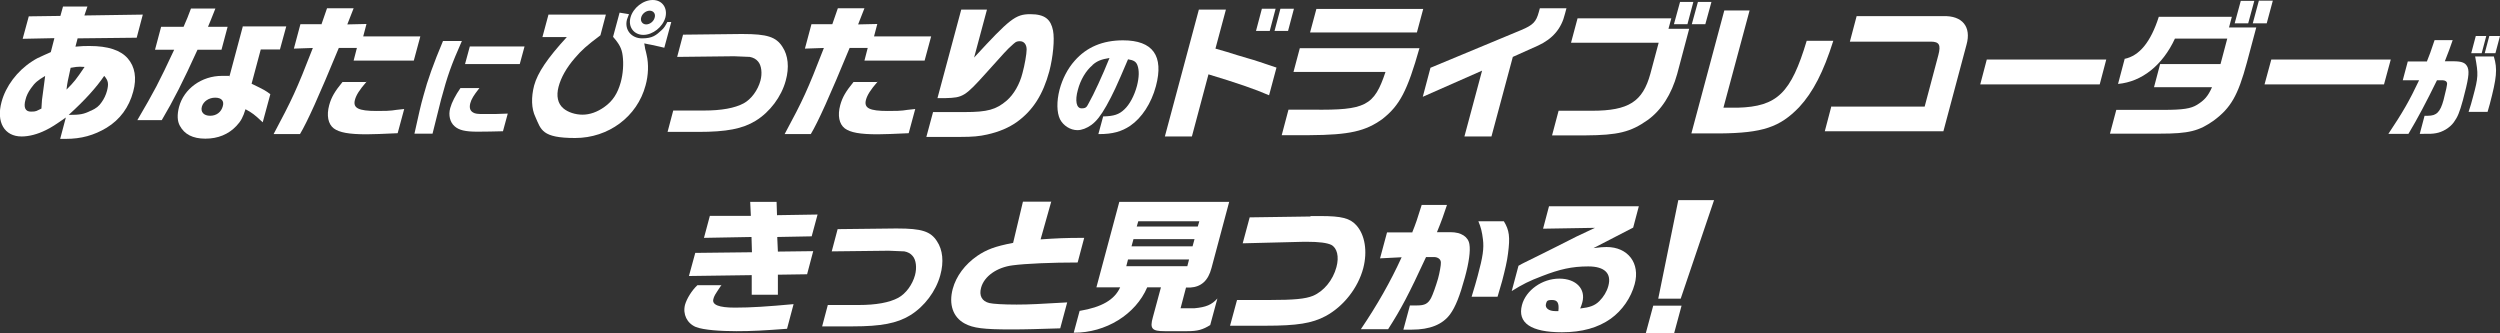 <?xml version="1.0" encoding="UTF-8"?>
<svg id="_レイヤー_1" data-name=" レイヤー 1" xmlns="http://www.w3.org/2000/svg" version="1.1" viewBox="0 0 1146.7 152.8">
  <rect x="0" y="0" width="1146.7" height="152.8" fill="#333333" stroke="none"/>
  <defs>
    <style>
      .cls-1 {
        fill: #fff;
        stroke-width: 0px;
      }
    </style>
  </defs>
  <path class="cls-1" d="M24.9,17.5l-14.5.3,2.8-10.3,14.5-.2,1.2-4.3h11.2l-1.4,4.1,26.8-.4-2.8,10.6-27.1.3-1,3.8c3-.3,4.5-.3,6.5-.3,8.4,0,14.2,1.9,17.5,5.7,3.3,3.8,4.2,9,2.5,15.2-1.9,7.2-6.1,12.9-12.2,16.6-5.8,3.5-11.7,5.1-18.7,5.1h-2.6l2.6-9.8c-4.7,3.3-6.7,4.6-9.2,5.8-3.8,1.9-7.7,2.9-11.1,2.9-7.9,0-11.7-6.6-9.2-15.8,1.9-7.2,7.2-14.3,14.1-18.7,1.7-1.1,2.6-1.6,5.6-2.9l1.6-.7,1.3-.6,1.6-6.2h0ZM20.6,34.9c-3.2,1.9-4.6,3-6.4,5.6-1.3,1.8-2.1,3.5-2.5,5.2-1,3.6-.1,5.5,2.5,5.5s2.4-.3,4.8-1.4c.2-3.8.2-3.9.8-8l.4-3,.5-3.9h0ZM30.5,41.1c3.5-3.5,4.3-4.5,8.3-10.4-.9,0-1.7-.1-2.2-.1-1,0-2,.1-4.2.5-1.3,6-1.5,6.6-1.9,10ZM41.7,50.8c2.4-1.1,3.7-2.1,4.9-3.9,1.1-1.5,2-3.4,2.5-5.3.8-3.2.6-4.6-1.3-6.8-3.5,5.2-8.9,11.2-16.3,17.9,5.2,0,6.9-.3,10.1-1.9Z"/>
  <path class="cls-1" d="M84.2,12.3c1.5-3.4,2.1-4.9,3.4-8.4h11.2c-2.2,5.6-2.4,6-3.4,8.4h9l-2.8,10.5h-11c-6.6,14.5-10.9,23-16.4,32.3h-11.2c8-13.7,9.6-16.7,16.9-32.3h-8.8l2.8-10.5h10.4,0ZM111.5,12.1h19.8l-2.9,10.6h-8.8l-4.2,15.7c6,2.9,6.3,3.1,8.6,4.8l-3.5,12.9c-3.7-3.5-4.9-4.4-7.9-6-1.1,3.6-2.1,5.5-4.2,7.7-3.6,3.8-8.4,5.8-14.2,5.8s-9.6-2-11.7-5.9c-1.2-2.1-1.3-5.1-.4-8.6,2.2-8.4,10.4-14.3,19.7-14.3s1.9,0,3.4.4l6.2-23.2h0ZM92.6,48.9c-.7,2.5.9,4.2,3.8,4.2s5.1-1.7,5.8-4.4c.7-2.4-.6-3.9-3.5-3.9s-5.4,1.7-6.1,4.1Z"/>
  <path class="cls-1" d="M147.4,11.3l2.6-7.5h12.2l-2.9,7.4,8.8-.2-1.5,5.7h26.2l-3,11.1h-27.6l1.5-5.8h-8.3c-9.2,22.3-14.5,34-17.8,39.5h-12.1c8.4-15.8,10.4-19.9,18-39.5l-8.7.3,3-11.2h9.6c0,.1,0,.2,0,.2ZM168.2,37.4c-3.4,3.9-4.8,6.2-5.4,8.4-1,3.8,1.6,5.1,10,5.1s6-.3,12.6-.9l-3,11.1c-7.2.3-10.6.5-14.2.5-8.1,0-12.5-.8-15.1-2.7-2.6-2-3.4-5.9-2.1-10.7,1-3.6,2.5-6.2,6.1-10.6h11.1,0Z"/>
  <path class="cls-1" d="M211.9,18.7c-5,11.3-6.6,15.9-9.6,27-.2.8-1.1,4.3-2.6,10.4l-1.3,5.2h-8.3c2.2-9.9,2.8-12.7,4.1-17.3,1.9-7.2,4.7-15,9-25.2,0,0,8.6,0,8.6,0ZM219.9,40.4c-2.7,3.4-3.7,5.1-4.2,7-.5,2-.1,3.4,1.3,4.2,1,.6,2.1.7,4.8.7,4.7,0,7.5,0,11.1-.2l-2.2,8.1c-2.8.1-9.2.2-11.7.2-5.6,0-8.5-.7-10.5-2.5-2.1-1.8-2.9-5.1-2-8.3.7-2.6,2.4-5.9,4.7-9.2h8.6ZM240.6,21.3l-2.2,8.1h-25.1l2.2-8.1h25.1Z"/>
  <path class="cls-1" d="M251.5,6.7h26.4l-2.5,9.5c-6.4,4.8-8.5,6.7-11.7,10.4-3.9,4.5-6.4,9-7.5,13.2-1.1,4.2-.4,7.7,2.2,9.9,2.1,1.8,5.5,2.9,8.8,2.9s6.8-1.2,10.1-3.6c3.8-2.7,6-6.2,7.4-11.2,1.1-3.9,1.4-8.6.9-12.3-.4-3.2-1.5-5.3-4.4-8.6l3-11.1,4.3.7c-.5,1.3-.7,1.9-.9,2.4-1.3,4.7,2,8.7,6.9,8.7s6.5-1.5,9-3.8c1.1-1,1.6-1.8,2.6-3.7h1.8l-3.2,11.8c-1-.2-1.8-.4-2.1-.5-1.4-.3-2.7-.6-4.1-.9-.4,0-1.4-.3-3-.6.2,1.2.4,2.1.4,2.4.3,1,.5,2,.7,2.9,1,4.2.8,9.4-.5,14-3.8,14.3-17,24.1-32.3,24.1s-15.6-3.8-18.2-9.6c-1.9-3.9-2-9.1-.6-14.5,1.6-5.8,6-12.4,15-22.2h-11.2l2.8-10.4h0ZM305.2,8c-1.2,4.4-5.8,8-10.1,8s-7.1-3.6-5.9-8c1.2-4.4,5.8-8,10.2-8s6.9,3.7,5.8,8ZM294.1,8c-.5,1.7.6,3.2,2.3,3.2s3.5-1.4,3.9-3.2c.5-1.7-.6-3.1-2.3-3.1s-3.5,1.4-3.9,3.1Z"/>
  <path class="cls-1" d="M313.4,15.9l26.2-.3h1.1c11.1,0,15.3,1.3,18.2,5.9,2.6,3.9,3.2,9.4,1.5,15.5-2,7.4-7.3,14.4-13.8,18.4-6,3.7-13.4,5.1-26.3,5.1h-14.1l2.6-9.8h14.1c8,0,14.1-1.1,18.2-3.3,3.5-1.9,6.5-6,7.7-10.4.9-3.3.5-7-1.1-8.8-.9-1.1-2.2-1.8-3.8-2.1-.3,0-6.6-.3-7.2-.3l-26.1.3,2.7-10.2h0Z"/>
  <path class="cls-1" d="M381.7,11.3l2.6-7.5h12.2l-2.9,7.4,8.8-.2-1.5,5.7h26.2l-3,11.1h-27.6l1.5-5.8h-8.3c-9.2,22.3-14.5,34-17.8,39.5h-12c8.5-15.8,10.4-19.9,18-39.5l-8.7.3,3-11.2h9.6c0,.1,0,.2,0,.2ZM402.6,37.4c-3.4,3.9-4.8,6.2-5.4,8.4-1,3.8,1.6,5.1,10,5.1s6-.3,12.6-.9l-3,11.1c-7.2.3-10.6.5-14.2.5-8.1,0-12.5-.8-15.1-2.7-2.6-2-3.4-5.9-2.1-10.7,1-3.6,2.5-6.2,6.1-10.6h11.1,0Z"/>
  <path class="cls-1" d="M427.9,51.4h14.7c10.3,0,14.3-1.1,19.2-5.3,3.2-2.8,5.9-7.4,7.2-12.6,1-3.6,1.9-8.8,1.9-10.8,0-2.3-1.2-3.8-3.1-3.8s-2.3.7-4,2.2c-1.6,1.4-3.1,3-11.6,12.5-9.6,10.7-10.6,11.2-18.5,11.4h-3.7l10.9-40.6h11.8l-5.9,22c16.4-17.8,19-19.9,25.8-19.9s9.4,2.5,10.4,7.5c.8,4.1,0,12.2-1.7,18.7-2.9,10.7-7.5,17.9-14.8,23.2-3.8,2.7-8.3,4.6-13.7,5.8-3.5.8-6.6,1.1-12.4,1.1h-15.5l3.1-11.5h0Z"/>
  <path class="cls-1" d="M506,53.4c4.9-.1,7.3-.9,9.7-3.2,2.4-2.2,4.6-6.3,5.8-10.8,1-3.9,1.1-7.2.2-9.5-.6-1.6-1.7-2.3-4.3-2.7-5.3,12.5-6.9,15.9-9.9,21.3-2.6,4.6-4.6,7.1-6.9,8.8-2.1,1.5-4.4,2.4-6.4,2.4-3.3,0-6.5-2.1-8-5-1.5-3.1-1.6-8.2-.2-13.6,1.3-4.9,3.7-9.6,6.9-13.2,5.5-6.3,12.9-9.4,22.2-9.4,13.7,0,18.8,7.1,15.1,21-2.1,7.9-6.5,14.6-11.8,18.2-4,2.7-8.2,3.8-14.1,3.8h-.5l2.2-8.1h0ZM501.1,29.9c-3,2.5-5.5,6.7-6.7,11.3-1.4,5-.7,8.5,1.7,8.5s2.4-.9,3.5-2.8c1.9-3.3,6.2-12.5,9.3-20.3-3.7.6-5.6,1.3-7.8,3.2h0Z"/>
  <path class="cls-1" d="M562.3,4.4l-4.8,17.9,5.2,1.5c3.4,1.1,6.8,2.1,10.2,3.1,2.6.7,5.4,1.7,12.6,4.1l-3.4,12.7c-6.4-2.8-15.2-5.8-27.8-9.6l-7.6,28.5h-12.4l15.6-58.2s12.4,0,12.4,0ZM585.1,4l-2.7,10.2h-6.3l2.7-10.2h6.3ZM593.5,4l-2.7,10.2h-6.2l2.7-10.2h6.2Z"/>
  <path class="cls-1" d="M651.1,22c-5.6,19.8-9.1,26.3-16.9,32.5-7.8,5.7-15.3,7.4-33.6,7.5h-12.7l3.1-11.7h11.1c24.3.3,28.2-1.7,33.4-17.3h-42.2l2.9-10.9h54.8,0ZM652.8,4.1l-2.9,10.8h-49l2.9-10.8s49,0,49,0Z"/>
  <path class="cls-1" d="M656.1,31.1l41.6-17.3c5.5-2.3,6.9-3.8,8.1-8.2l.5-1.8h12.2l-.7,2.6c-1.6,6.7-5.6,11.4-12.3,14.5l-11.6,5.2-9.8,36.5h-12.4l8.1-30.2-27.2,12,3.5-13.2h0Z"/>
  <path class="cls-1" d="M723.7,8.4h42.9l-1.3,4.8h9.5l-5.5,20.7c-2.6,9.4-7.3,16.7-13.6,21.2-7.8,5.5-13.6,6.9-28.5,7h-15.3l3-11.3h15.3c16.9,0,23.3-4.2,26.8-17l3.8-14.2h-40.2l3-11.2h0ZM776.7.9l-2.7,10.2h-6.2l2.8-10.2h6.2,0ZM785,.9l-2.8,10.2h-6.2l2.8-10.2h6.2Z"/>
  <path class="cls-1" d="M802.5,4.8l-12,44.6h6.5c18.2-.5,24.5-6.7,31.7-30.7h12.2c-4.5,14.3-9.3,23.6-15.7,30.5-8.9,9.2-16.8,11.8-36.2,12h-13.2l15.1-56.4h11.5Z"/>
  <path class="cls-1" d="M840.2,48.9h42.6l6.3-23.7c1.2-4.6.4-6.1-3.5-6.1h-37.1l3.1-11.7h39.7c8.8-.3,13,4.9,10.7,13.1l-10.6,39.7h-54.4l3-11.4h0Z"/>
  <path class="cls-1" d="M966.1,27.3l-3,11.4h-54.8l3-11.4h54.8Z"/>
  <path class="cls-1" d="M974.5,27c6.8-1.4,12-7.7,15.7-19.3h33.5l-1.3,4.9h12.5l-4.3,16.1c-4.1,15.2-7.4,20.8-15.2,26.6-6.8,4.8-11.4,6-24.6,6h-23l2.9-10.9h21.5c9.2,0,12.7-.6,15.5-2.3,3.4-2.1,5.1-4,6.9-8.1h-26.6l2.8-10.6h27.7l3.1-11.7h-24c-5.7,12.3-15.2,19.8-26.1,20.8l3.1-11.7h0ZM1034,.4l-2.8,10.3h-6.2l2.8-10.3h6.2ZM1042.5.3l-2.8,10.4h-6.4l2.8-10.4h6.4Z"/>
  <path class="cls-1" d="M1096.6,27.3l-3.1,11.4h-54.8l3.1-11.4h54.8Z"/>
  <path class="cls-1" d="M1113.2,28.1c1.2-3,1.6-4,3.5-9.7h8.3c-1.3,3.8-1.8,5.1-3.6,9.7h3.7c4.3,0,5.9.7,6.8,2.9.8,2.2.3,5.5-2.2,14.9-1.6,5.8-2.4,7.7-4.2,10.2-1.9,2.6-5.2,4.5-8.2,5-1.8.3-2.1.3-7.4.3l2.2-8.3c.7,0,1.2,0,1.5,0,4,0,5.7-1.7,7.2-7.2,1.1-4.3,1.8-7.3,1.6-7.9-.2-.7-.8-1.1-2-1.2-.3,0-1.1,0-2.6,0-4.8,9.8-8.8,17.4-13.1,24.6h-9.2c6.6-9.9,9.6-15.1,14.1-24.6h-7.5l2.3-8.6h8.9ZM1143.9,26c1.7,5.7,1.3,9.6-1.9,21.8l-1,3.5h-8.7c.9-2.9,1.4-4.3,2-6.8,2.5-9.2,2.5-10.4,1-18.6,0,0,8.6,0,8.6,0ZM1140.4,16.5l-2.1,7.9h-4.8l2.1-7.9h4.8ZM1146.7,16.5l-2.1,7.9h-4.9l2.1-7.9h4.9Z"/>
  <path class="cls-1" d="M331,130.6c-3.3,4.9-3.4,5.1-3.8,6.6-.7,2.6,2.5,3.9,9.9,3.9s15-.5,26.9-1.6l-3,11.3c-10.7.8-16.1,1.1-23.2,1.1s-15-.5-18.6-1.9c-4.1-1.7-6.1-5.9-5-10.2.8-2.8,3.1-6.6,5.7-9h11.1ZM344.9,115.5l-.2-6.8-21.8.4,2.7-10.1h18.8c0-.1-.3-6.4-.3-6.4h12.1l.2,6.1,18.6-.3-2.7,10-15.8.3.3,6.7,16.2-.2-2.8,10.6-13.4.2v9.2h-12v-9c0,0-28.8.4-28.8.4l2.9-10.6,26-.3h0Z"/>
  <path class="cls-1" d="M384.3,105.1l26.2-.3h1.1c11.1,0,15.3,1.3,18.2,5.9,2.6,3.9,3.2,9.4,1.5,15.5-2,7.4-7.3,14.4-13.8,18.4-6,3.7-13.4,5.1-26.3,5.1h-14.1l2.6-9.8h14.1c8,0,14.1-1.1,18.2-3.3,3.5-1.9,6.5-6,7.7-10.4.9-3.4.5-7-1.1-8.8-.9-1.1-2.2-1.8-3.8-2.1-.3,0-6.6-.3-7.2-.3l-26.1.3,2.7-10.2h0Z"/>
  <path class="cls-1" d="M482.2,92.4l-4.9,17.4c7.6-.5,11-.7,20-.7l-3,11.3c-11.8,0-23.8.5-29.8,1.3-7.2.9-13.1,5-14.5,10.3-1,3.6.4,6.2,3.8,7,1.6.4,6.5.7,12.5.7s10.9-.3,23.2-1l-3.2,11.9c-10,.3-15.5.5-22.5.5-12.7,0-17.4-.6-21.3-2.7-5.4-2.9-7.4-8.8-5.5-15.9,1.6-5.9,5.6-11.2,11.2-15.1,4.3-2.9,8.1-4.4,16.5-6l4.5-18.9h13.1Z"/>
  <path class="cls-1" d="M502.9,131.8l10.5-39.2h50.4l-8.1,30.3c-1.5,5.8-4.7,8.7-9.8,9h-1.9l-2.5,9.5h6.3c5.4-.5,8-1.6,10.6-4.5l-3.3,12.2c-3.4,2.1-5.7,2.8-10.5,2.8h-10.4c-5.8,0-6.9-1.1-5.4-6.4l3.7-13.7h-6.3c-5.3,12.4-19,20.9-33.7,20.8l2.7-10c10.2-1.7,16-5.1,18.6-10.8h-10.7ZM544.6,122.1l.8-3.1h-28l-.8,3.1h28ZM547,113l.9-3.3h-28l-.9,3.3h28ZM549.4,103.9l.7-2.4h-28l-.7,2.4h28Z"/>
  <path class="cls-1" d="M601.1,99.1h2.8c0,0,1.8,0,1.8,0,9.7,0,13.5,1,16.4,4.2,4,4.4,5.2,12,3.2,19.7-2.4,9.1-9.1,17.6-17.3,22-6.2,3.3-13.1,4.4-27.4,4.4h-16.4l3.2-11.8h14.9c11.3,0,16.4-.5,19.9-1.9,5-2.1,9.2-7.2,10.8-13.2,1.3-4.8.3-8.8-2.4-10.2-1.9-.9-5.5-1.4-11.1-1.4h-1.5l-28,.7,3.2-11.9,27.9-.4h0Z"/>
  <path class="cls-1" d="M647.8,106.5c1.5-3.7,2.4-6.3,4.3-12.5h11.6c-1.5,4.5-2.3,6.9-4.6,12.5h6.3c4.8,0,8.1,2.1,8.6,5.6.5,3-.2,8.3-2.1,15.2-2.3,8.4-4.3,13.5-6.8,16.9-3.5,4.7-9.3,7-17.5,7s-2.3,0-3.9,0l3-11.1c1.2,0,3.1,0,3.3,0,3.5,0,5-.8,6.4-3.4.8-1.5,2.3-5.8,3.2-8.9.7-2.5,1.4-6.4,1.3-7.4,0-1.5-1.4-2.5-3.2-2.5h-3.6c-8,17.3-11.5,23.9-17.4,33.1h-12.5c7.5-11.1,13.6-21.8,18.7-33l-9.9.5,3.2-11.9h11.7ZM689.8,101.5c2.5,4.1,2.9,7.2,1.9,14.8-.4,3.4-1.4,7.6-2.7,12.6-.5,1.7-1,3.5-2.1,7.2h-11.9c1.4-4.6,2.1-6.9,2.8-9.6,2.4-8.8,2.9-12.6,2.4-16.7-.4-3.3-.9-5.5-2.1-8.3h11.7Z"/>
  <path class="cls-1" d="M707.8,104.8l2.7-10.2h41.2l-2.6,9.8-18.2,9.4c3.2-.4,4.5-.5,6-.5,9.8,0,15.5,7.4,12.9,17-1.7,6.3-5.7,12.1-11,15.9-5.8,4.1-13.1,6.2-22.4,6.2-14.2,0-20.5-4.3-18.3-12.5,1.8-6.8,9.3-12.1,17.1-12.1s12.2,4.8,10.6,10.8c-.2.7-.5,1.8-1,2.9,4.4-.5,6.7-1.3,8.8-3.4,1.9-1.9,3.4-4.3,4.1-6.9,1.6-5.8-1.7-9-9.2-9s-13.1,1.3-21.1,4.4c-6.1,2.3-9,3.8-14,6.9l3.1-11.6c.6-.4,2.4-1.3,2.6-1.4,2.5-1.2,5.1-2.5,7.7-3.8,1.8-.9,4.6-2.3,7.6-3.8,8.2-4.2,9.2-4.7,17.2-8.4l-23.9.4h0ZM714.8,142.6c.4-3.6-.4-5-2.9-5s-2.4.6-2.8,1.8c-.5,1.9,1.3,3.3,4.3,3.3h1.4q0,0,0,0Z"/>
  <path class="cls-1" d="M771.3,140.2l-3.4,12.6h-13l3.4-12.6h13ZM786.2,91.8l-15.3,45.2h-10.3l9.2-45.2h16.4Z"/>
</svg>